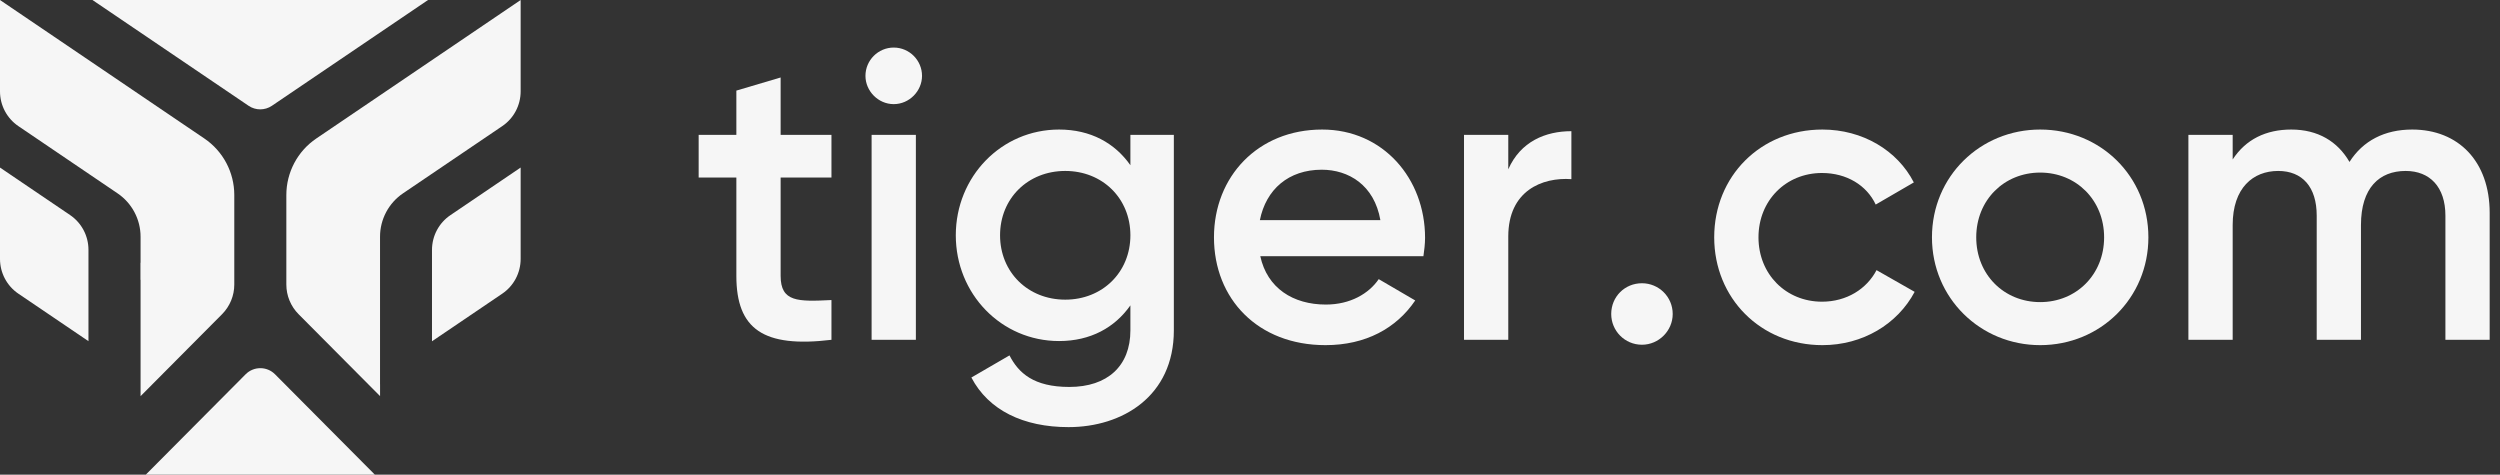 <svg width="158" height="30" viewBox="0 0 158 30" fill="none" xmlns="http://www.w3.org/2000/svg">
<rect x="0" y="0" width="158" height="30" fill="#333333" stroke="none"/>
<path d="M15.712 6.686L5.843 0H27.052L17.183 6.686C16.738 6.987 16.156 6.987 15.712 6.686Z" fill="#F6F6F6"/>
<path d="M32.905 16.364V10.589L28.464 13.599C27.738 14.091 27.302 14.914 27.302 15.795V21.569L31.744 18.559C32.47 18.067 32.905 17.244 32.905 16.364Z" fill="#F6F6F6"/>
<path d="M17.383 23.656L23.692 30H9.213L15.522 23.656C16.036 23.139 16.869 23.139 17.383 23.656Z" fill="#F6F6F6"/>
<path d="M5.591 21.562V15.788C5.591 14.907 5.156 14.085 4.43 13.592L0 10.59V16.365C0 17.245 0.435 18.068 1.161 18.56L5.591 21.562Z" fill="#F6F6F6"/>
<path d="M32.905 5.775V0.001L19.984 8.757C18.805 9.557 18.097 10.894 18.097 12.325V17.983C18.097 18.685 18.375 19.358 18.868 19.855L24.02 25.035V24.302H24.018V14.96C24.018 13.861 24.563 12.834 25.472 12.218L31.744 7.97C32.47 7.478 32.905 6.656 32.905 5.775Z" fill="#F6F6F6"/>
<path d="M14.807 17.984C14.807 18.686 14.529 19.359 14.036 19.856L8.884 25.037V17.686L8.876 17.68V16.605L8.884 16.611V14.961C8.884 13.863 8.339 12.836 7.43 12.22L1.161 7.971C0.435 7.479 0 6.656 0 5.776V0.001L12.92 8.757C14.099 9.557 14.807 10.894 14.807 12.325V17.984Z" fill="#F6F6F6"/>
<path d="M52.548 11.218H49.336V17.435C49.336 19.093 50.424 19.067 52.548 18.963V21.476C48.248 21.994 46.538 20.803 46.538 17.435V11.218H44.155V8.524H46.538V5.726L49.336 4.897V8.524H52.548V11.218Z" fill="#F6F6F6"/>
<path d="M56.484 6.581C55.5 6.581 54.697 5.752 54.697 4.794C54.697 3.809 55.5 3.006 56.484 3.006C57.469 3.006 58.272 3.809 58.272 4.794C58.272 5.752 57.469 6.581 56.484 6.581ZM55.085 21.476V8.524H57.883V21.476H55.085Z" fill="#F6F6F6"/>
<path d="M71.441 8.524H74.187V20.88C74.187 25.051 70.923 26.994 67.53 26.994C64.68 26.994 62.478 25.932 61.391 23.859L63.8 22.461C64.37 23.575 65.328 24.455 67.582 24.455C69.991 24.455 71.441 23.134 71.441 20.88V19.3C70.457 20.699 68.929 21.554 66.934 21.554C63.282 21.554 60.406 18.575 60.406 14.871C60.406 11.166 63.282 8.187 66.934 8.187C68.929 8.187 70.457 9.042 71.441 10.441V8.524ZM67.323 18.938C69.68 18.938 71.441 17.202 71.441 14.871C71.441 12.539 69.68 10.804 67.323 10.804C64.965 10.804 63.204 12.539 63.204 14.871C63.204 17.202 64.965 18.938 67.323 18.938Z" fill="#F6F6F6"/>
<path d="M79.65 16.192C80.09 18.212 81.722 19.248 83.795 19.248C85.349 19.248 86.515 18.549 87.136 17.642L89.442 18.989C88.25 20.751 86.308 21.813 83.769 21.813C79.495 21.813 76.723 18.886 76.723 15C76.723 11.166 79.495 8.187 83.562 8.187C87.421 8.187 90.064 11.296 90.064 15.026C90.064 15.415 90.012 15.829 89.96 16.192H79.65ZM79.624 13.912H87.24C86.852 11.684 85.219 10.726 83.536 10.726C81.437 10.726 80.013 11.969 79.624 13.912Z" fill="#F6F6F6"/>
<path d="M95.323 10.7C96.1 8.938 97.68 8.291 99.312 8.291V11.322C97.473 11.192 95.323 12.047 95.323 14.948V21.476H92.525V8.524H95.323V10.7Z" fill="#F6F6F6"/>
<path d="M103.772 21.787C102.684 21.787 101.829 20.906 101.829 19.844C101.829 18.756 102.684 17.901 103.772 17.901C104.834 17.901 105.715 18.756 105.715 19.844C105.715 20.906 104.834 21.787 103.772 21.787Z" fill="#F6F6F6"/>
<path d="M115.177 21.813C111.266 21.813 108.338 18.834 108.338 15C108.338 11.14 111.266 8.187 115.177 8.187C117.716 8.187 119.918 9.508 120.954 11.529L118.545 12.928C117.975 11.71 116.706 10.933 115.151 10.933C112.872 10.933 111.136 12.669 111.136 15C111.136 17.331 112.872 19.067 115.151 19.067C116.706 19.067 117.975 18.264 118.597 17.073L121.006 18.445C119.918 20.492 117.716 21.813 115.177 21.813Z" fill="#F6F6F6"/>
<path d="M128.939 21.813C125.157 21.813 122.1 18.834 122.1 15C122.1 11.14 125.157 8.187 128.939 8.187C132.747 8.187 135.778 11.14 135.778 15C135.778 18.834 132.747 21.813 128.939 21.813ZM128.939 19.093C131.219 19.093 132.98 17.357 132.98 15C132.98 12.643 131.219 10.907 128.939 10.907C126.659 10.907 124.898 12.643 124.898 15C124.898 17.357 126.659 19.093 128.939 19.093Z" fill="#F6F6F6"/>
<path d="M152.451 8.187C155.378 8.187 157.347 10.208 157.347 13.446V21.476H154.55V13.627C154.55 11.814 153.565 10.804 152.037 10.804C150.379 10.804 149.213 11.866 149.213 14.223V21.476H146.416V13.627C146.416 11.814 145.509 10.804 143.981 10.804C142.4 10.804 141.105 11.866 141.105 14.223V21.476H138.307V8.524H141.105V10.078C141.934 8.809 143.203 8.187 144.809 8.187C146.493 8.187 147.737 8.938 148.488 10.234C149.343 8.887 150.716 8.187 152.451 8.187Z" fill="#F6F6F6"/>
</svg>
